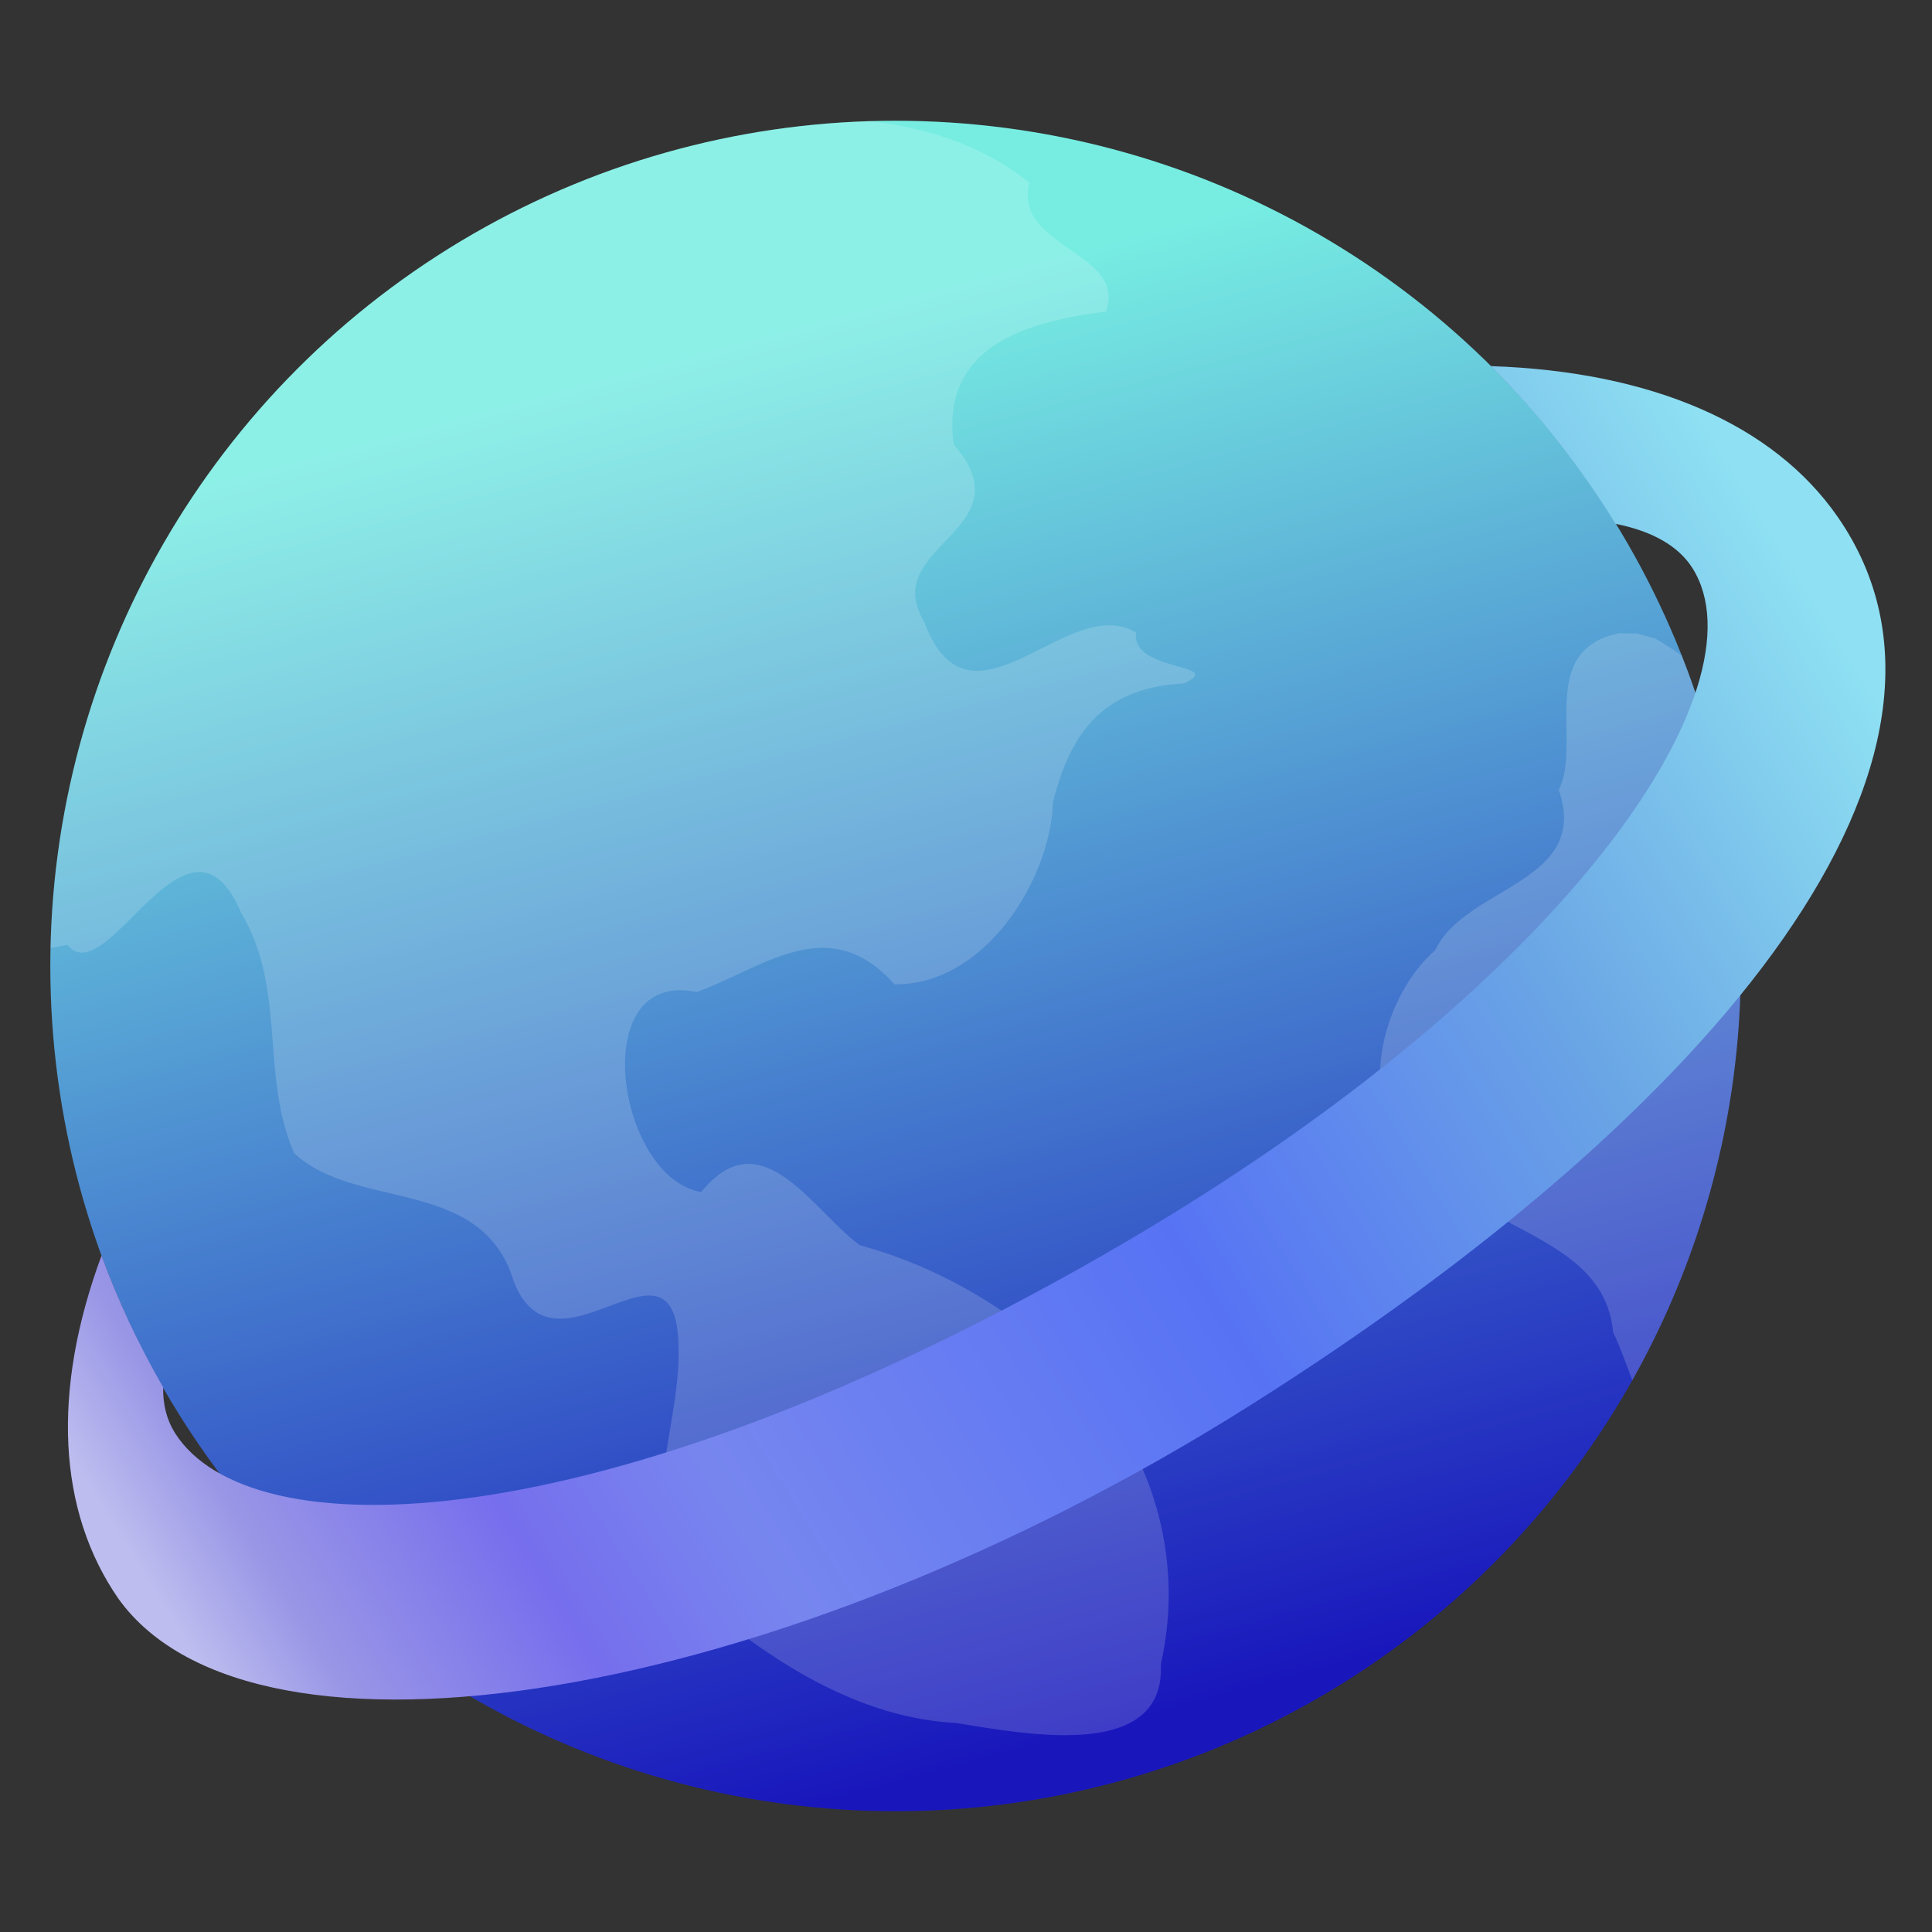 <?xml version="1.0" encoding="UTF-8" standalone="no"?>
<svg
   height="48"
   width="48"
   version="1.1"
   id="svg3180"
   sodipodi:docname="internet-web-browser.svg"
   inkscape:version="1.2.2 (b0a8486541, 2022-12-01)"
   xmlns:inkscape="http://www.inkscape.org/namespaces/inkscape"
   xmlns:sodipodi="http://sodipodi.sourceforge.net/DTD/sodipodi-0.dtd"
   xmlns:xlink="http://www.w3.org/1999/xlink"
   xmlns="http://www.w3.org/2000/svg"
   xmlns:svg="http://www.w3.org/2000/svg">
  <rect width="100%" height="100%" fill="#333333" stroke="none"/>
  <defs
     id="defs3184">
    <linearGradient
       inkscape:collect="always"
       xlink:href="#linearGradient853"
       id="linearGradient855"
       x1="205.123"
       y1="159.586"
       x2="222.19"
       y2="223.28"
       gradientUnits="userSpaceOnUse"
       gradientTransform="matrix(0.541,0,0,0.541,-88.076,-79.114)" />
    <linearGradient
       inkscape:collect="always"
       id="linearGradient853">
      <stop
         style="stop-color:#77ede2;stop-opacity:1;"
         offset="0"
         id="stop849" />
      <stop
         style="stop-color:#1917bc;stop-opacity:1"
         offset="1"
         id="stop851" />
    </linearGradient>
    <linearGradient
       inkscape:collect="always"
       xlink:href="#linearGradient861"
       id="linearGradient863"
       x1="167.835"
       y1="216.044"
       x2="243.314"
       y2="169.189"
       gradientUnits="userSpaceOnUse"
       gradientTransform="matrix(0.541,0,0,0.541,-88.076,-79.114)" />
    <linearGradient
       inkscape:collect="always"
       id="linearGradient861">
      <stop
         style="stop-color:#bdbdef;stop-opacity:1"
         offset="0"
         id="stop857" />
      <stop
         style="stop-color:#9996e6;stop-opacity:1"
         offset="0.057"
         id="stop871" />
      <stop
         style="stop-color:#766eed;stop-opacity:1"
         offset="0.174"
         id="stop873" />
      <stop
         style="stop-color:#7786ef;stop-opacity:1"
         offset="0.279"
         id="stop869" />
      <stop
         style="stop-color:#5773f4;stop-opacity:1"
         offset="0.545"
         id="stop865" />
      <stop
         style="stop-color:#6aa6e5;stop-opacity:1"
         offset="0.78"
         id="stop867" />
      <stop
         style="stop-color:#8ee0f2;stop-opacity:1"
         offset="1"
         id="stop859" />
    </linearGradient>
  </defs>
  <sodipodi:namedview
     id="namedview3182"
     pagecolor="#ffffff"
     bordercolor="#666666"
     borderopacity="1.0"
     inkscape:showpageshadow="2"
     inkscape:pageopacity="0.0"
     inkscape:pagecheckerboard="0"
     inkscape:deskcolor="#d1d1d1"
     showgrid="true"
     inkscape:zoom="6.9532165"
     inkscape:cx="13.518923"
     inkscape:cy="13.015559"
     inkscape:window-width="1920"
     inkscape:window-height="1000"
     inkscape:window-x="0"
     inkscape:window-y="0"
     inkscape:window-maximized="1"
     inkscape:current-layer="svg3180">
    <inkscape:grid
       type="xygrid"
       id="grid3305" />
  </sodipodi:namedview>
  <linearGradient
     id="c"
     gradientUnits="userSpaceOnUse"
     x1="9"
     x2="38"
     xlink:href="#a"
     y1="9"
     y2="38"
     gradientTransform="matrix(1.05,0,0,1.05,-1.2,-1.2)" />
  <linearGradient
     id="a"
     gradientUnits="userSpaceOnUse"
     x1="34"
     x2="44"
     y1="19.008"
     y2="29.008">
    <stop
       offset="0"
       stop-color="#292c2f"
       id="stop3155" />
    <stop
       offset="1"
       stop-opacity="0"
       id="stop3157" />
  </linearGradient>
  <linearGradient
     id="b"
     gradientUnits="userSpaceOnUse"
     x1="4"
     x2="4"
     y1="44"
     y2="4"
     gradientTransform="matrix(1.05,0,0,1.05,-1.2,-1.2)">
    <stop
       offset="0"
       stop-color="#197cf1"
       id="stop3160" />
    <stop
       offset="1"
       stop-color="#20bcfa"
       id="stop3162" />
  </linearGradient>
  <linearGradient
     id="d"
     gradientUnits="userSpaceOnUse"
     x1="4"
     x2="4"
     y1="44"
     y2="4"
     gradientTransform="matrix(1.05,0,0,1.05,-1.2,-1.2)">
    <stop
       offset="0"
       stop-color="#54d883"
       id="stop3165" />
    <stop
       offset="1"
       stop-color="#abf9c7"
       id="stop3167" />
  </linearGradient>
  <circle
     style="fill:url(#linearGradient855);fill-opacity:1;stroke-width:0.476;stroke-linecap:round;stroke-linejoin:round;stroke-opacity:0.992"
     id="path837"
     cx="22.25"
     cy="24"
     r="21" />
  <path
     id="path875"
     style="fill:#ffffff;fill-opacity:0.167;stroke:none;stroke-width:0.541px;stroke-linecap:butt;stroke-linejoin:miter;stroke-opacity:1"
     d="M 21.655,3.009 A 21,21 0 0 0 1.256,23.548 c 0.138,-0.017 0.277,-0.041 0.415,-0.076 0.994,1.227 2.998,-3.886 4.317,-0.8 1.143,1.928 0.469,4.029 1.322,5.981 1.555,1.44 4.663,0.568 5.453,3.18 1.019,2.623 3.93,-1.453 4.089,1.457 0.148,2.422 -1.613,5.307 1.081,6.928 1.671,1.326 3.623,2.468 5.806,2.588 1.624,0.25 5.223,0.995 5.101,-1.46 0.584,-2.552 -0.161,-5.247 -1.98,-7.152 -1.538,-1.53 -3.403,-2.688 -5.501,-3.257 -1.201,-0.898 -2.447,-3.152 -3.935,-1.323 -2.09,-0.333 -2.883,-5.547 -0.116,-4.967 1.679,-0.61 3.283,-2.023 4.912,-0.193 2.2,0.038 3.871,-2.536 3.944,-4.537 0.434,-1.729 1.264,-2.839 3.248,-2.936 1.08,-0.51 -1.311,-0.266 -1.188,-1.264 -1.687,-1.03 -4.116,2.804 -5.264,-0.272 -1.142,-1.907 2.589,-2.262 0.734,-4.403 -0.336,-2.508 1.929,-3.06 3.78,-3.3 0.542,-1.492 -2.296,-1.566 -1.904,-3.2 -1.134,-0.929 -2.493,-1.341 -3.916,-1.532 z M 40.237,15.731 c -2.076,0.414 -0.919,2.704 -1.509,3.894 0.794,2.317 -2.321,2.389 -3.075,3.989 -1.434,1.243 -2.196,4.417 0.052,5.5 1.334,1.517 4.163,1.697 4.371,3.983 0.145,0.289 0.303,0.731 0.479,1.197 A 21,21 0 0 0 43.25,24 21,21 0 0 0 41.781,16.284 C 41.567,16.139 41.352,15.995 41.127,15.864 l -0.452,-0.124 z" />
  <path
     id="path839"
     style="fill:url(#linearGradient863);fill-opacity:1;stroke-width:0.484;stroke-linecap:round;stroke-linejoin:round;stroke-opacity:0.992"
     d="m 37.038,9.096 c 1.183,1.174 2.22,2.492 3.098,3.918 0.922,0.183 1.568,0.555 1.913,1.102 1.845,2.926 -3.093,10.484 -14.795,17.153 -12.463,7.102 -21.063,7.257 -22.908,4.331 -0.202,-0.321 -0.3,-0.701 -0.293,-1.135 -0.599,-1.039 -1.114,-2.13 -1.531,-3.27 -1.243,3.366 -1.094,6.344 0.426,8.533 C 6.314,44.391 19.222,42.37 31.015,34.944 42.807,27.518 49.764,18.76 45.654,12.837 44.059,10.541 41.039,9.23 37.038,9.096 Z"
     sodipodi:nodetypes="cccsccccscc" />
</svg>
